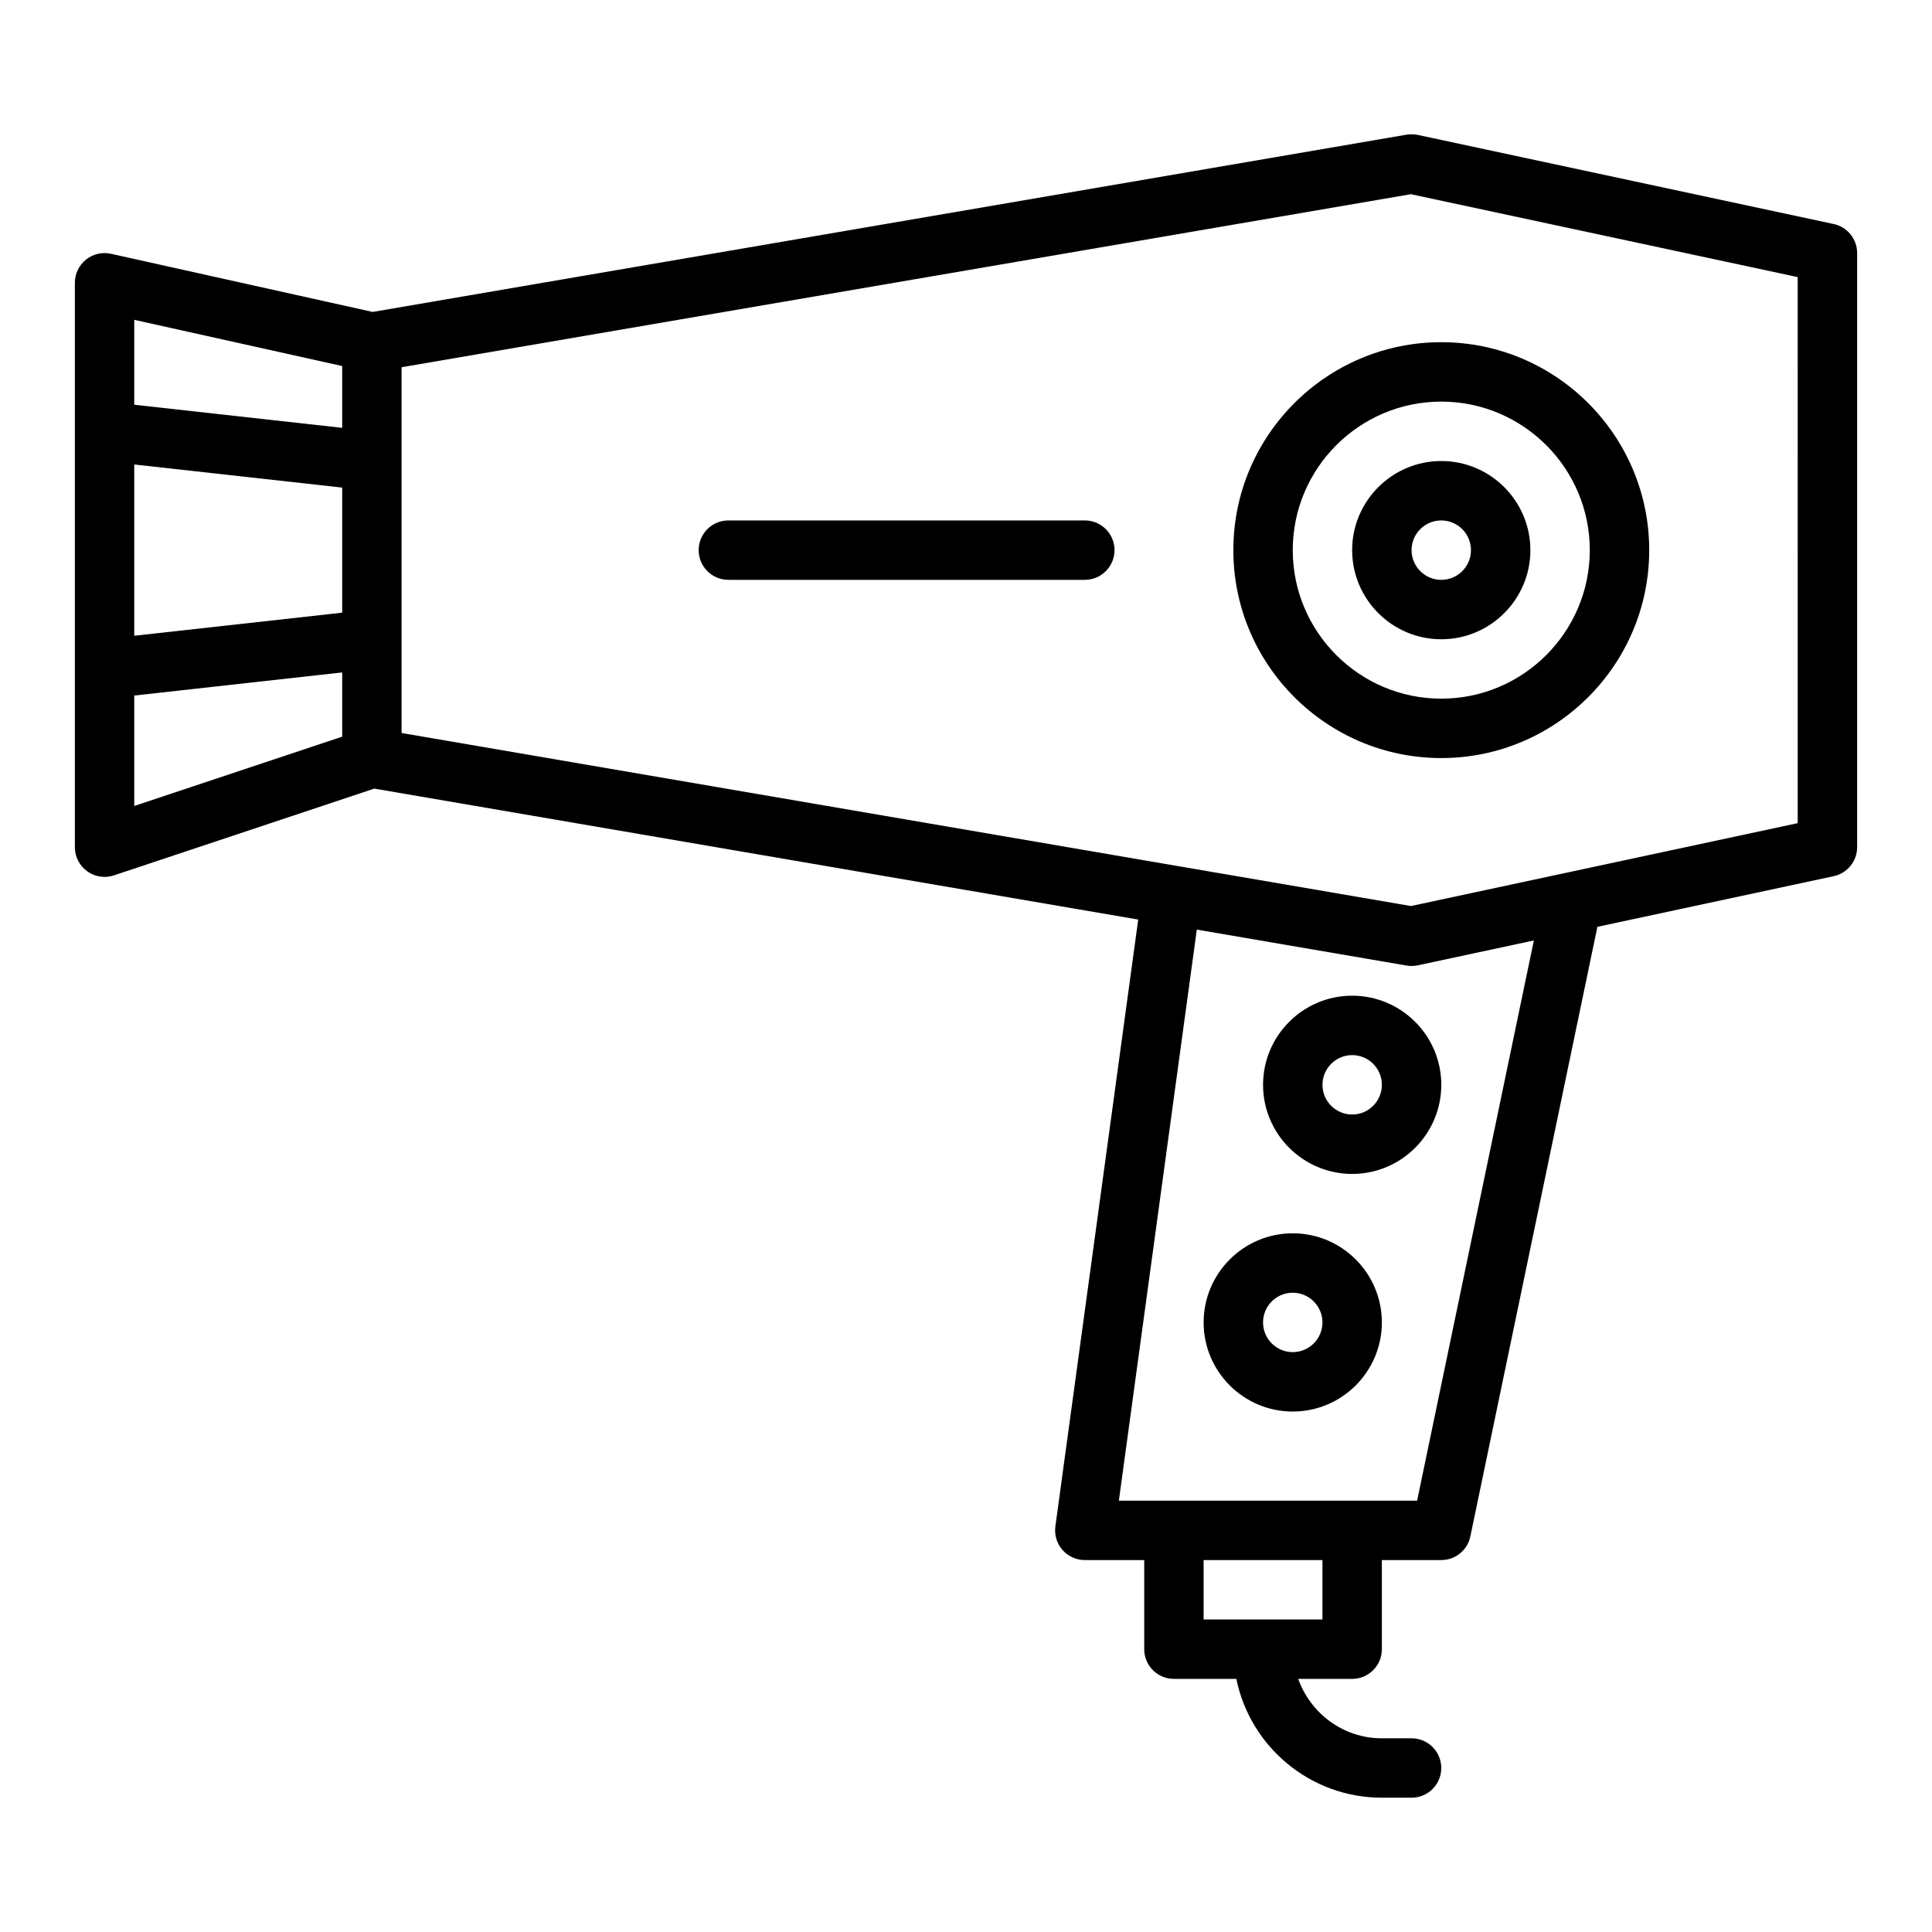 <?xml version="1.0" encoding="UTF-8"?>
<!-- Uploaded to: ICON Repo, www.svgrepo.com, Generator: ICON Repo Mixer Tools -->
<svg fill="#000000" width="800px" height="800px" version="1.1" viewBox="144 144 512 512" xmlns="http://www.w3.org/2000/svg">
 <g>
  <path d="m629.94 203.37-110.21-23.617c-0.973-0.207-1.988-0.219-2.981-0.062l-274 46.977-69.328-15.406c-2.328-0.531-4.777 0.043-6.633 1.539-1.863 1.496-2.949 3.758-2.949 6.144v149.57c0 2.527 1.215 4.906 3.269 6.383 1.359 0.98 2.973 1.484 4.606 1.484 0.84 0 1.676-0.133 2.492-0.402l68.973-22.992 202.46 34.707-21.953 160.8c-0.309 2.254 0.371 4.527 1.867 6.242 1.496 1.715 3.66 2.699 5.934 2.699h15.742v23.617c0 4.348 3.523 7.871 7.871 7.871h16.539c3.656 17.941 19.559 31.488 38.566 31.488h7.871c4.348 0 7.871-3.523 7.871-7.871 0-4.348-3.523-7.871-7.871-7.871h-7.871c-10.25 0-18.906-6.602-22.164-15.742l14.293-0.004c4.348 0 7.871-3.523 7.871-7.871v-23.617h15.742c3.727 0 6.945-2.617 7.707-6.266l33.668-161.55 62.609-13.418c3.633-0.781 6.227-3.984 6.227-7.699v-157.44c0-3.711-2.594-6.918-6.223-7.699zm-450.36 63.727 55.105 6.121v33.145l-55.105 6.121zm55.105-26.094v16.379l-55.105-6.121v-22.504zm-55.105 87.32 55.105-6.121v17.023l-55.105 18.367zm314.88 244.86h-31.488v-15.742h31.488zm25.09-31.488h-79.039l20.656-151.34 55.586 9.527c0.438 0.074 0.879 0.113 1.324 0.113 0.555 0 1.105-0.059 1.648-0.172l30.766-6.594zm100.86-179.55-61.242 13.125c-0.027 0.004-0.051 0.012-0.074 0.016l-41.18 8.824-62.18-10.66c-0.07-0.012-0.125-0.059-0.195-0.066-0.051-0.008-0.094 0.016-0.145 0.008l-204.97-35.137v-96.934l267.48-45.855 102.5 21.969z"/>
  <path d="m470.85 289.79c0 30.387 24.719 55.105 55.105 55.105s55.105-24.719 55.105-55.105c0-30.387-24.719-55.105-55.105-55.105s-55.105 24.719-55.105 55.105zm55.102-39.359c21.703 0 39.359 17.66 39.359 39.359 0 21.703-17.66 39.359-39.359 39.359-21.703 0-39.359-17.66-39.359-39.359 0-21.703 17.66-39.359 39.359-39.359z"/>
  <path d="m525.95 313.41c13.023 0 23.617-10.594 23.617-23.617 0-13.023-10.594-23.617-23.617-23.617-13.023 0-23.617 10.594-23.617 23.617 0.004 13.023 10.598 23.617 23.617 23.617zm0-31.488c4.34 0 7.871 3.531 7.871 7.871 0 4.34-3.531 7.871-7.871 7.871-4.34 0-7.871-3.531-7.871-7.871 0-4.34 3.531-7.871 7.871-7.871z"/>
  <path d="m502.34 407.87c-13.023 0-23.617 10.594-23.617 23.617s10.594 23.617 23.617 23.617c13.023 0 23.617-10.594 23.617-23.617-0.004-13.023-10.594-23.617-23.617-23.617zm0 31.488c-4.34 0-7.871-3.531-7.871-7.871s3.531-7.871 7.871-7.871c4.34 0 7.871 3.531 7.871 7.871s-3.531 7.871-7.871 7.871z"/>
  <path d="m486.59 470.84c-13.023 0-23.617 10.594-23.617 23.617 0 13.023 10.594 23.617 23.617 23.617 13.023 0 23.617-10.594 23.617-23.617 0-13.023-10.594-23.617-23.617-23.617zm0 31.488c-4.34 0-7.871-3.531-7.871-7.871 0-4.34 3.531-7.871 7.871-7.871s7.871 3.531 7.871 7.871c0 4.34-3.531 7.871-7.871 7.871z"/>
  <path d="m431.49 281.92h-94.465c-4.348 0-7.871 3.523-7.871 7.871 0 4.348 3.523 7.871 7.871 7.871h94.465c4.348 0 7.871-3.523 7.871-7.871 0-4.348-3.527-7.871-7.871-7.871z"/>
 </g>
</svg>